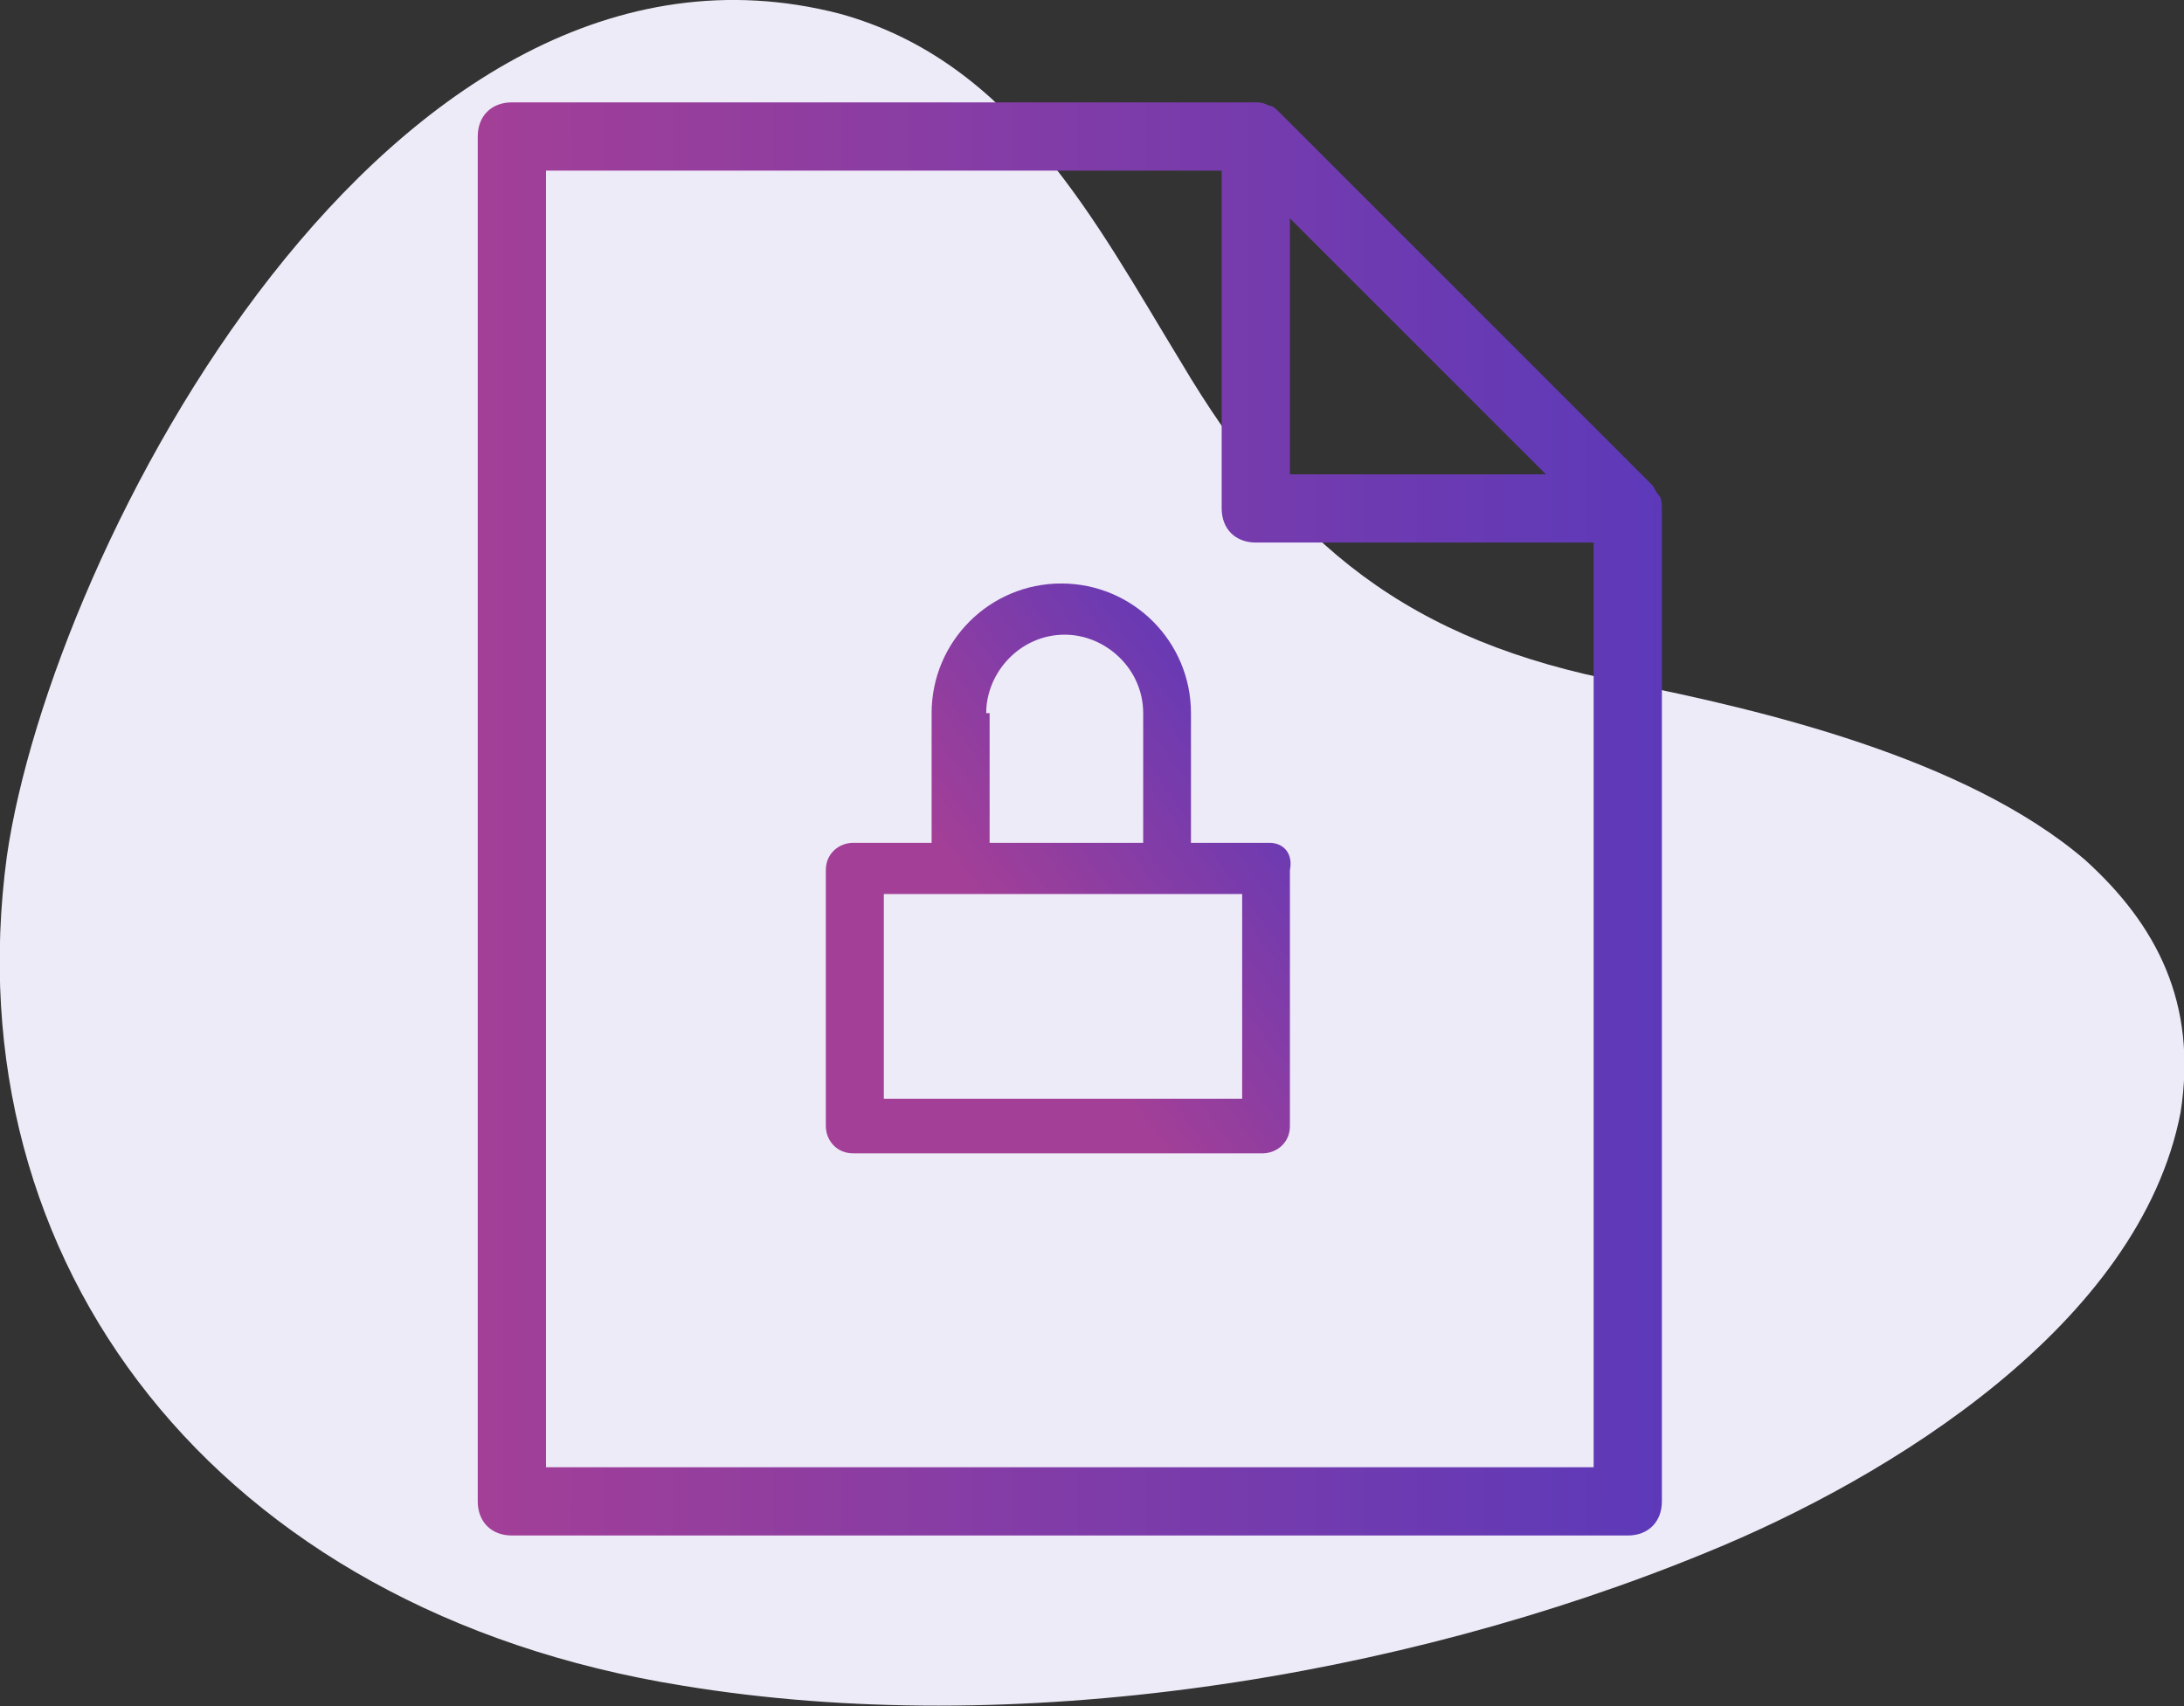 <?xml version="1.0" encoding="utf-8"?>
<!-- Generator: Adobe Illustrator 22.1.0, SVG Export Plug-In . SVG Version: 6.00 Build 0)  -->
<svg version="1.1" id="Layer_1" xmlns="http://www.w3.org/2000/svg" xmlns:xlink="http://www.w3.org/1999/xlink" x="0px" y="0px"
	 viewBox="0 0 64 50" style="enable-background:new 0 0 64 50;" xml:space="preserve">
<rect x="0" y="0" width="64" height="50" fill="#333333" stroke="none"/>
<style type="text/css">
	.st0{fill:#EEEBF8;}
	.st1{fill:url(#SVGID_1_);}
	.st2{fill:url(#SVGID_2_);}
</style>
<title>-</title>
<path class="st0" d="M61.1,25.2c-3.5-3-9.5-4.4-13.5-5.2c-6.3-1.2-9.8-4-13-9.4c-2.5-4.1-4.9-8.8-10-10.2C11.4-3,1.5,16.1,0.2,25.1
	C-1.4,37,6.3,47.2,20,49.4c9.7,1.6,21-0.2,30-3.9c5.4-2.2,12.7-6.7,13.9-12.9C64.4,29.4,63.2,27.1,61.1,25.2z"/>
<linearGradient id="SVGID_1_" gradientUnits="userSpaceOnUse" x1="14" y1="224" x2="48.7" y2="224" gradientTransform="matrix(1 0 0 1 0 -200)">
	<stop  offset="0" style="stop-color:#A33F97"/>
	<stop  offset="1" style="stop-color:#5D39B9"/>
</linearGradient>
<path class="st1" d="M48.6,14.5c-0.1-0.1-0.1-0.2-0.2-0.3L37.5,3.3c-0.1-0.1-0.2-0.2-0.3-0.2C37,3,36.9,3,36.8,3H15
	c-0.6,0-1,0.4-1,1v40c0,0.6,0.4,1,1,1h32.7c0.6,0,1-0.4,1-1V14.9C48.7,14.8,48.7,14.6,48.6,14.5z M37.8,6.4l7.5,7.5h-7.5V6.4z
	 M16,43V5h19.8v9.9c0,0.6,0.4,1,1,1h9.9V43H16z"/>
<linearGradient id="SVGID_2_" gradientUnits="userSpaceOnUse" x1="29.946" y1="28.103" x2="38.613" y2="21.853">
	<stop  offset="0" style="stop-color:#A33F97"/>
	<stop  offset="1" style="stop-color:#5D39B9"/>
</linearGradient>
<path class="st2" d="M37.2,24.7h-2.3v-3.8c0-2.1-1.7-3.8-3.8-3.8s-3.8,1.7-3.8,3.8v3.8h-2.3c-0.4,0-0.8,0.3-0.8,0.8V33
	c0,0.4,0.3,0.8,0.8,0.8h12c0.4,0,0.8-0.3,0.8-0.8v-7.5C37.9,25,37.6,24.7,37.2,24.7z M28.9,20.9c0-1.2,1-2.3,2.3-2.3
	c1.2,0,2.3,1,2.3,2.3v3.8h-4.5V20.9z M36.4,32.2H25.9v-6h10.5V32.2z"/>
</svg>
